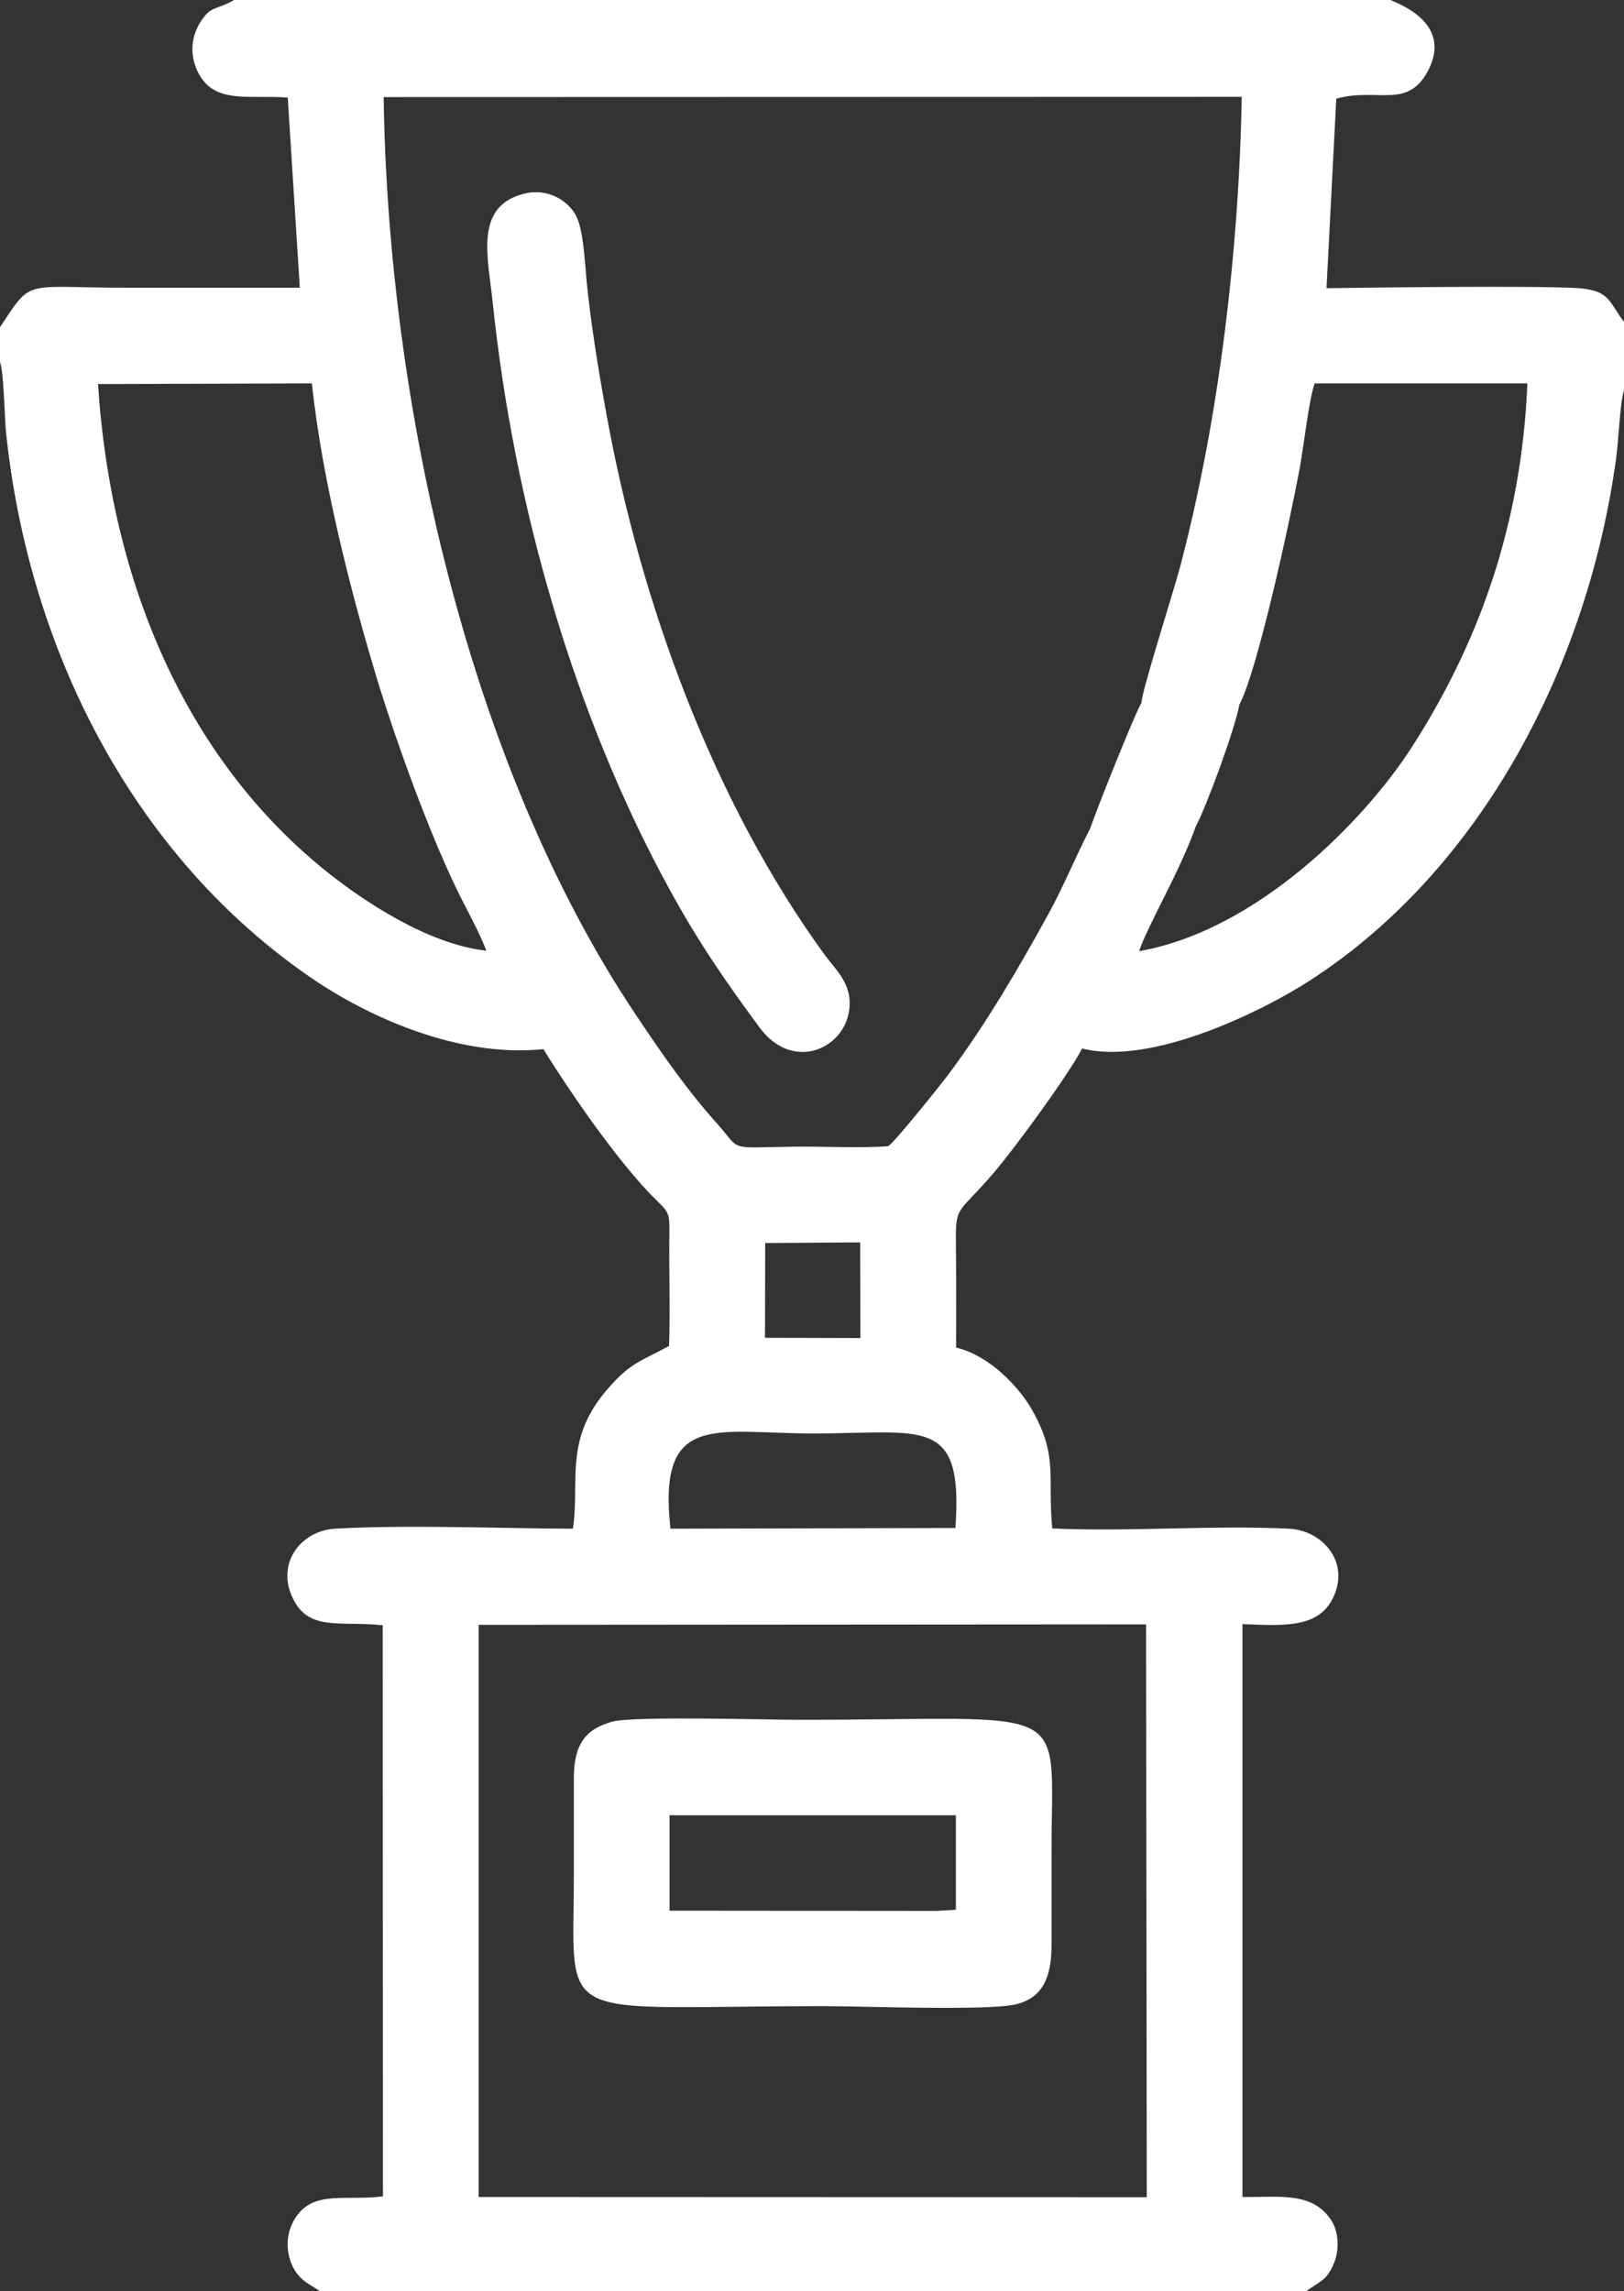 <?xml version="1.0" encoding="UTF-8"?> <!-- Creator: CorelDRAW X7 --> <svg xmlns="http://www.w3.org/2000/svg" xmlns:xlink="http://www.w3.org/1999/xlink" xml:space="preserve" width="10.251mm" height="14.464mm" style="shape-rendering:geometricPrecision; text-rendering:geometricPrecision; image-rendering:optimizeQuality; fill-rule:evenodd; clip-rule:evenodd" viewBox="0 0 6993 9867"><rect x="0" y="0" width="6993" height="9867" fill="#333333" stroke="none"/> <defs> <style type="text/css"> <![CDATA[ .fil0 {fill:white} ]]> </style> </defs> <g id="Слой_x0020_1">  <path class="fil0" d="M2061 6997l2874 -2 3 2467 -2877 -1 0 -2464zm3088 -3438c48,-91 168,-418 188,-525 79,-149 219,-798 261,-1025 14,-78 40,-296 63,-358l916 0c-26,629 -221,1136 -498,1567 -203,315 -664,788 -1174,878 37,-111 175,-342 244,-537zm-234 -531c-16,15 -204,484 -219,536 -65,126 -115,251 -181,371 -134,244 -268,472 -431,692 -31,41 -236,298 -260,309 -129,9 -276,0 -407,2 -289,4 -223,20 -327,-97 -134,-150 -236,-297 -358,-480 -711,-1066 -1061,-2617 -1080,-3943l3695 -1c-12,663 -98,1385 -263,2015 -27,105 -169,547 -169,596zm-2658 -2194c-216,54 -156,271 -135,472 91,869 348,1769 760,2522 124,227 239,394 389,597 138,188 359,98 385,-71 18,-113 -56,-176 -101,-237 -481,-658 -797,-1520 -944,-2336 -34,-186 -66,-381 -85,-570 -8,-82 -13,-223 -47,-285 -36,-65 -124,-117 -222,-92zm626 6983l1233 0 0 40 0 37 0 330 -83 5 -1061 -1 -89 0 0 -411zm-247 -403c-119,33 -165,102 -165,245 0,136 0,272 0,408 0,665 -103,572 1081,572 161,0 705,21 823,-8 115,-28 153,-116 153,-256 0,-136 0,-271 0,-407 0,-653 107,-562 -1087,-562 -144,0 -712,-17 -805,8zm1478 -834l-1227 3c-56,-507 194,-410 616,-410 472,0 646,-79 611,407zm-819 -1227l409 -3 1 412 -411 -1 1 -408zm-2873 -3699l921 -3c44,420 173,922 290,1304 81,260 211,618 330,867 40,83 103,195 131,272 -254,-28 -532,-217 -683,-337 -614,-490 -934,-1254 -989,-2103zm-422 -245l0 150c17,46 19,234 26,303 97,932 544,1821 1314,2349 242,166 632,345 1000,307 121,196 331,498 485,649 62,60 58,59 57,173 -1,151 4,305 -1,456 -116,64 -163,69 -260,180 -196,221 -123,401 -154,607 -323,-1 -708,-18 -1025,0 -145,9 -249,145 -186,289 68,158 205,106 392,127l1 2459c-162,21 -297,-28 -376,91 -36,55 -47,127 -18,199 29,74 89,93 123,119l4246 0c59,-44 86,-43 118,-116 26,-59 24,-137 -9,-189 -81,-124 -218,-100 -383,-101l0 -2467c172,6 328,21 392,-117 71,-154 -50,-287 -191,-294 -332,-16 -686,14 -1020,-1 -21,-225 26,-309 -85,-507 -58,-104 -186,-238 -329,-272 0,-154 1,-309 -1,-462 -1,-154 13,-114 166,-294 88,-104 312,-408 378,-532 302,77 787,-167 981,-293 743,-481 1197,-1361 1318,-2248 10,-68 17,-246 34,-293l0 -295c-68,-89 -60,-138 -210,-146 -198,-10 -865,-2 -1071,1l42 -816c177,-50 307,49 396,-122 108,-209 -139,-290 -162,-303l-4980 0c-81,47 -101,20 -151,105 -37,66 -37,138 -6,203 69,142 213,100 388,112l52 819c-246,0 -491,0 -736,0 -461,0 -413,-44 -555,170z"></path> </g> </svg> 
